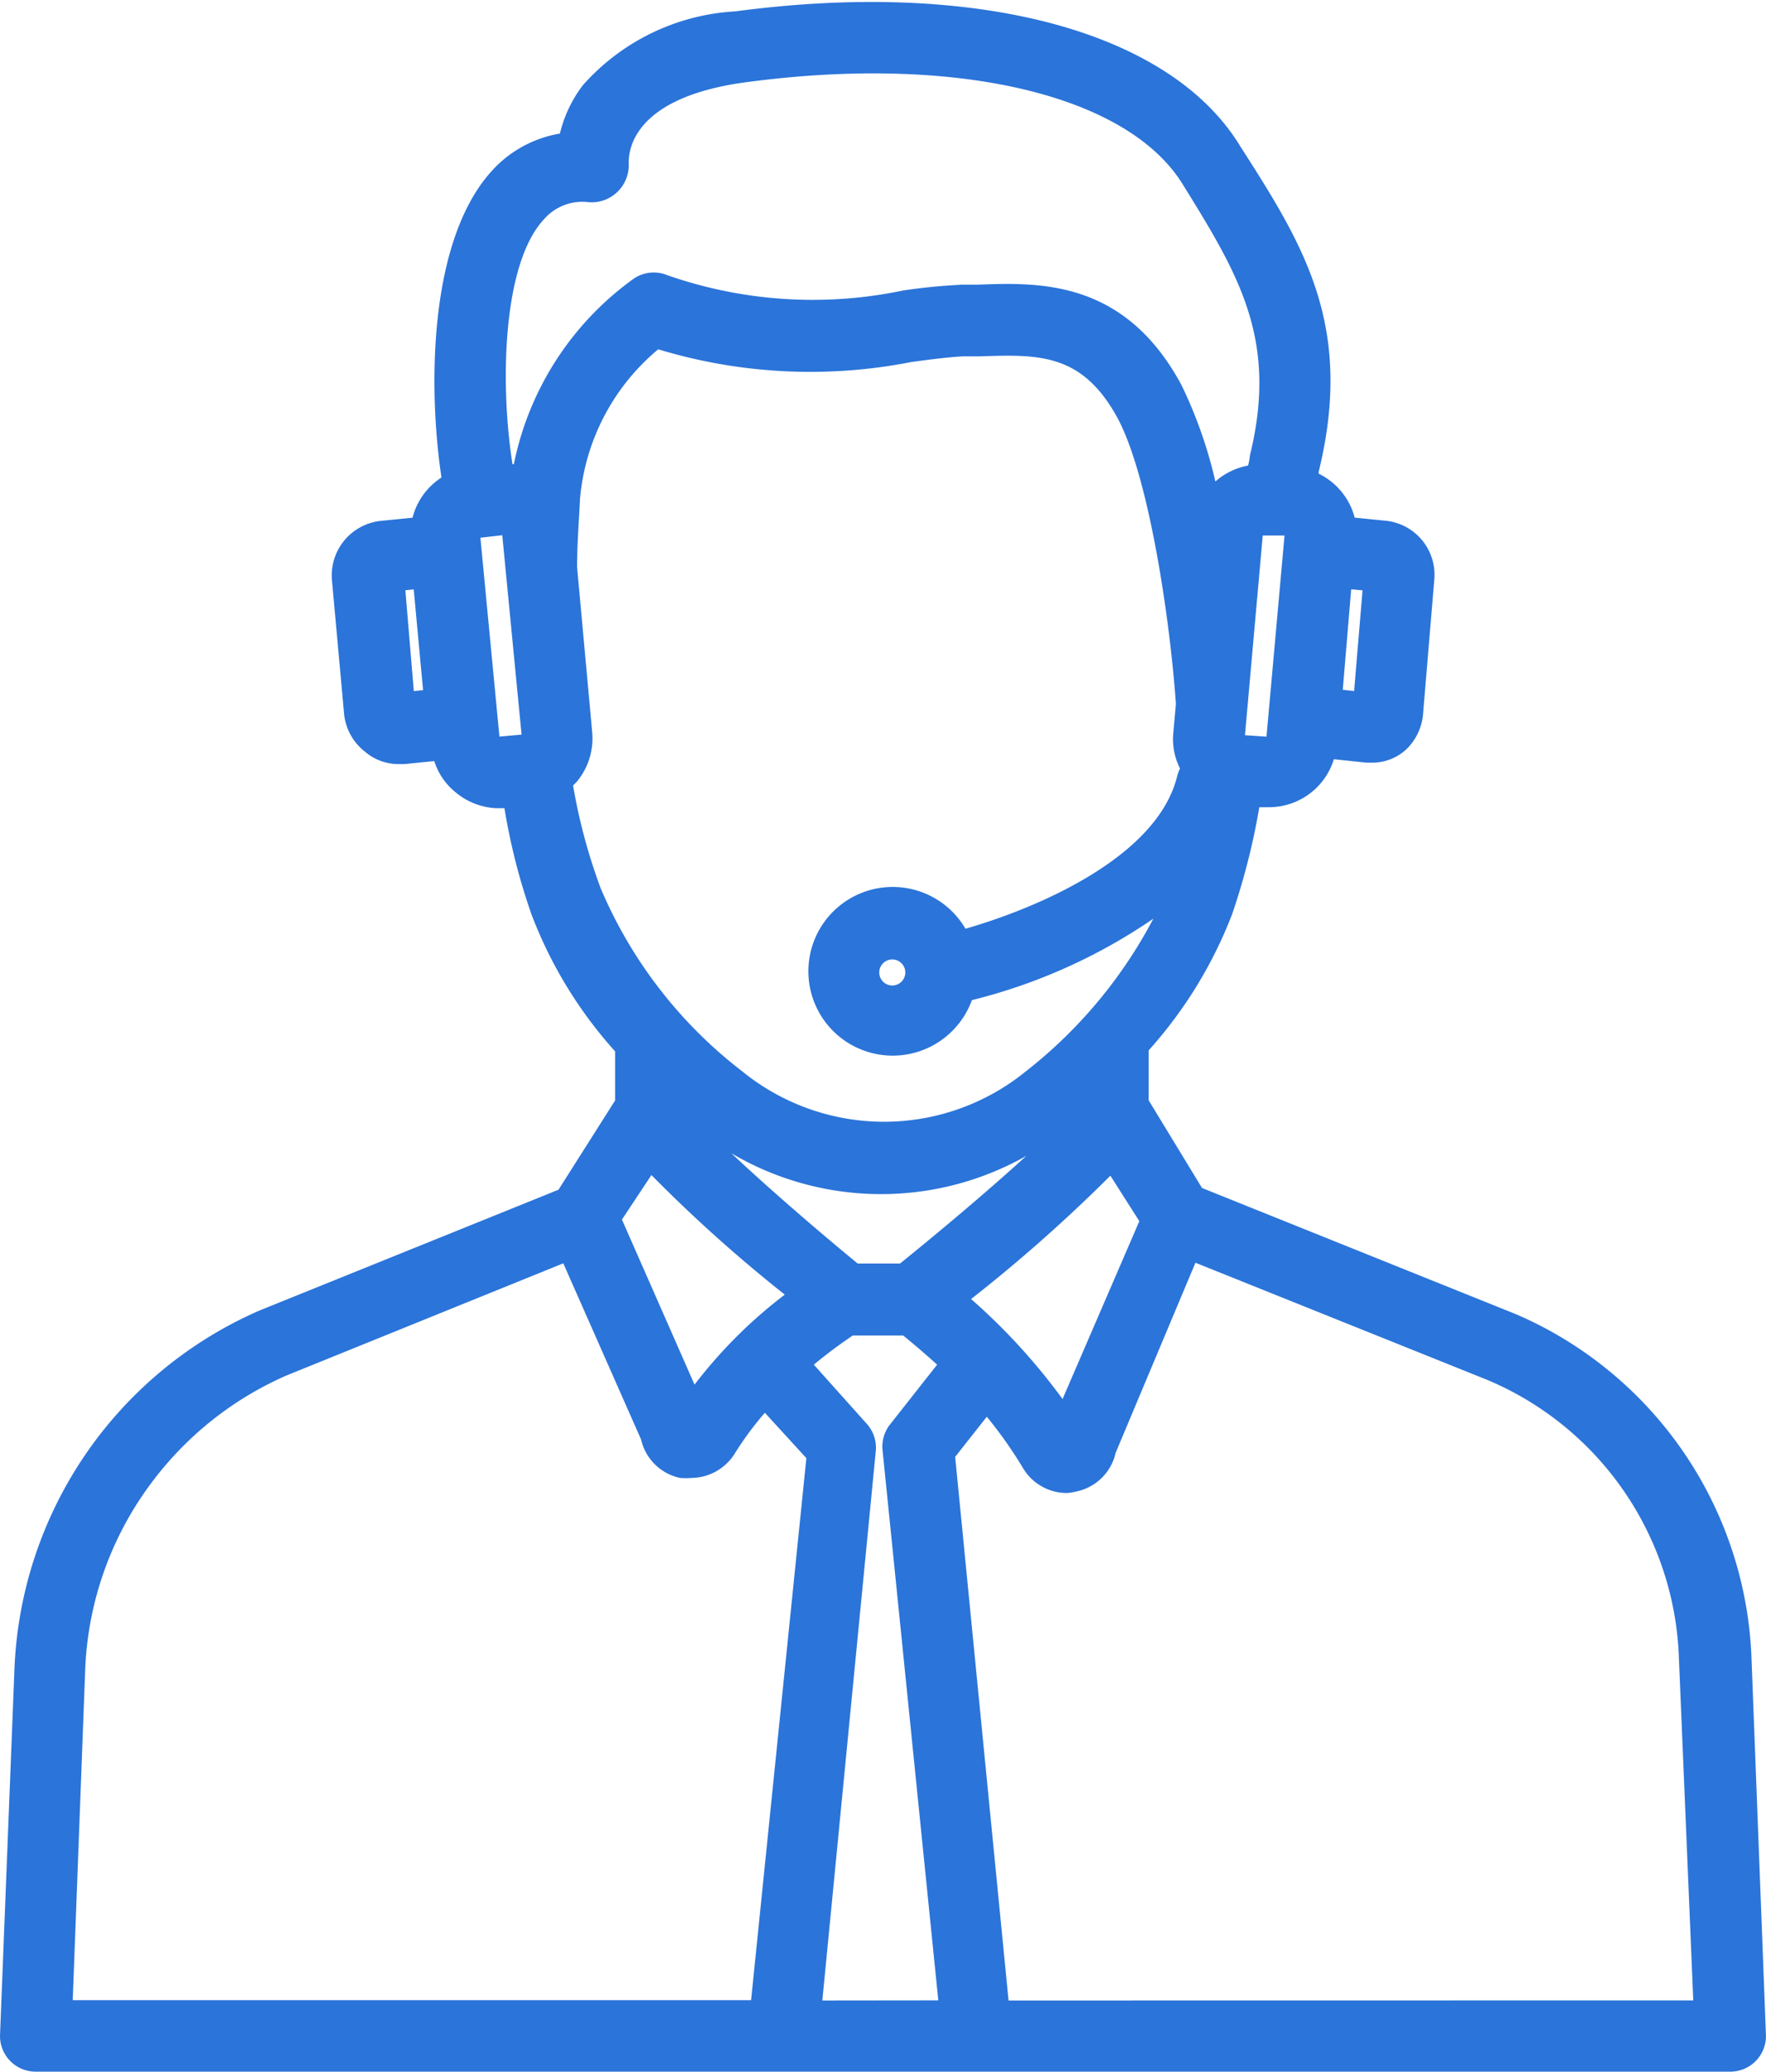 <svg xmlns="http://www.w3.org/2000/svg" width="51.55" height="60.449" viewBox="0 0 51.55 60.449">
  <g id="Group_34578" data-name="Group 34578" transform="translate(0.1 0.158)">
    <path id="Path_30057" data-name="Path 30057" d="M56.626,49.208a11.286,11.286,0,0,0-6.8-9.922l-9.207-3.7L39.03,32.976V31.452a12.734,12.734,0,0,0,2.445-3.978,19.825,19.825,0,0,0,.8-3.179h.386a1.881,1.881,0,0,0,1.8-1.4h.085l.94.1h.132a1.373,1.373,0,0,0,.94-.339,1.514,1.514,0,0,0,.48-.969l.329-3.931a1.486,1.486,0,0,0-1.307-1.618l-.94-.094h-.056a1.881,1.881,0,0,0-1.072-1.317V14.6C45.021,10.4,43.6,8.091,41.72,5.166,39.7,1.828,34.065.342,27.077,1.273a6.329,6.329,0,0,0-4.383,2.116,3.677,3.677,0,0,0-.668,1.439,3.348,3.348,0,0,0-2,1.072c-1.881,2.078-1.806,6.527-1.43,8.925a1.881,1.881,0,0,0-.875,1.223h-.075l-.94.094a1.5,1.5,0,0,0-1.317,1.618l.357,3.931a1.5,1.5,0,0,0,.583,1.016,1.392,1.392,0,0,0,.94.329h.141l.94-.094h0a1.8,1.8,0,0,0,.611.94,1.881,1.881,0,0,0,1.129.442h.32a18.113,18.113,0,0,0,.8,3.169,12.612,12.612,0,0,0,2.445,3.988v1.5L21.97,35.637l-8.756,3.536A11.822,11.822,0,0,0,6.123,49.519L5.7,60.25a.94.94,0,0,0,.94.94H56.109a.94.94,0,0,0,.94-.94ZM30.6,37.81c-1.74-1.43-3.611-3.085-4.514-4.025a8.511,8.511,0,0,0,10.345.094c-.94.94-2.821,2.558-4.524,3.931Zm3.179.94a45.4,45.4,0,0,0,4.251-3.762l.94,1.477-2.332,5.4a17.868,17.868,0,0,0-2.859-3.132ZM42.66,22.443l-.828-.056h0l.536-6.019h.837Zm2.821-4.467-.263,3.141L44.8,21.07h-.113l.263-3.141h0ZM21.4,7.179a1.58,1.58,0,0,1,1.4-.536.984.984,0,0,0,1.053-1.016c0-.2-.094-2,3.5-2.483,6.16-.828,11.2.357,12.847,3.01s2.821,4.58,1.984,7.994a1.7,1.7,0,0,1-.075.367,1.881,1.881,0,0,0-1.091.574A13.063,13.063,0,0,0,40,12.126c-1.627-3.028-4.063-2.944-5.85-2.878h-.433a16.824,16.824,0,0,0-1.74.169,12.972,12.972,0,0,1-6.931-.451.94.94,0,0,0-.884.085,8.7,8.7,0,0,0-3.48,5.436h-.207C20.089,12.145,20.146,8.524,21.4,7.179ZM17.588,21.117l-.263-3.141.442-.047h0l.292,3.151a.376.376,0,0,0-.1,0Zm2.5,1.326-.574-6,.837-.094.583,6.019Zm2.116,1.3.16-.16a1.881,1.881,0,0,0,.423-1.364l-.442-4.825c0-.677.056-1.364.085-1.994a6.5,6.5,0,0,1,2.361-4.477,15.2,15.2,0,0,0,7.383.386c.611-.085,1.138-.15,1.542-.169h.48c1.712-.056,3.057-.113,4.129,1.881.94,1.787,1.542,6.038,1.7,8.361l-.075.846a1.777,1.777,0,0,0,.207,1.035h0a1.223,1.223,0,0,0-.094.235c-.592,2.464-4.232,3.969-6.329,4.561a2.361,2.361,0,1,0,.16,1.881,16.176,16.176,0,0,0,5.643-2.605A13.9,13.9,0,0,1,35.6,32.186a6.659,6.659,0,0,1-8.389,0A13.355,13.355,0,0,1,23.042,26.8a16.571,16.571,0,0,1-.818-3.057Zm9.922,5.474a.48.48,0,1,1-.48-.48.48.48,0,0,1,.48.48ZM24.6,34.97a42.378,42.378,0,0,0,4.072,3.649,13.834,13.834,0,0,0-2.821,2.821l-2.21-5.022ZM7.985,49.613A9.818,9.818,0,0,1,10,43.97a9.931,9.931,0,0,1,3.922-3.085l8.173-3.31,2.314,5.238a1.382,1.382,0,0,0,1.053,1.053,1.73,1.73,0,0,0,.31,0,1.411,1.411,0,0,0,1.213-.7,9.4,9.4,0,0,1,.94-1.251l1.317,1.439-1.627,15.95H7.619Zm21.509,9.7L31.064,43.18a.94.94,0,0,0-.235-.724L29.212,40.65a14.286,14.286,0,0,1,1.251-.94H32c.245.2.64.527,1.091.94l-1.43,1.815a.94.94,0,0,0-.2.677L33.1,59.309Zm5.455,0L33.378,43.321l1.025-1.3a12.648,12.648,0,0,1,1.129,1.58,1.392,1.392,0,0,0,1.213.705,1.749,1.749,0,0,0,.273-.047A1.382,1.382,0,0,0,38.071,43.2l2.37-5.643,8.624,3.461a9.24,9.24,0,0,1,5.643,8.21l.423,10.082Z" transform="translate(-5.7 -1)" fill="#2b74d9" stroke="#2b74d9" stroke-width="0.2"/>
  </g>
</svg>
